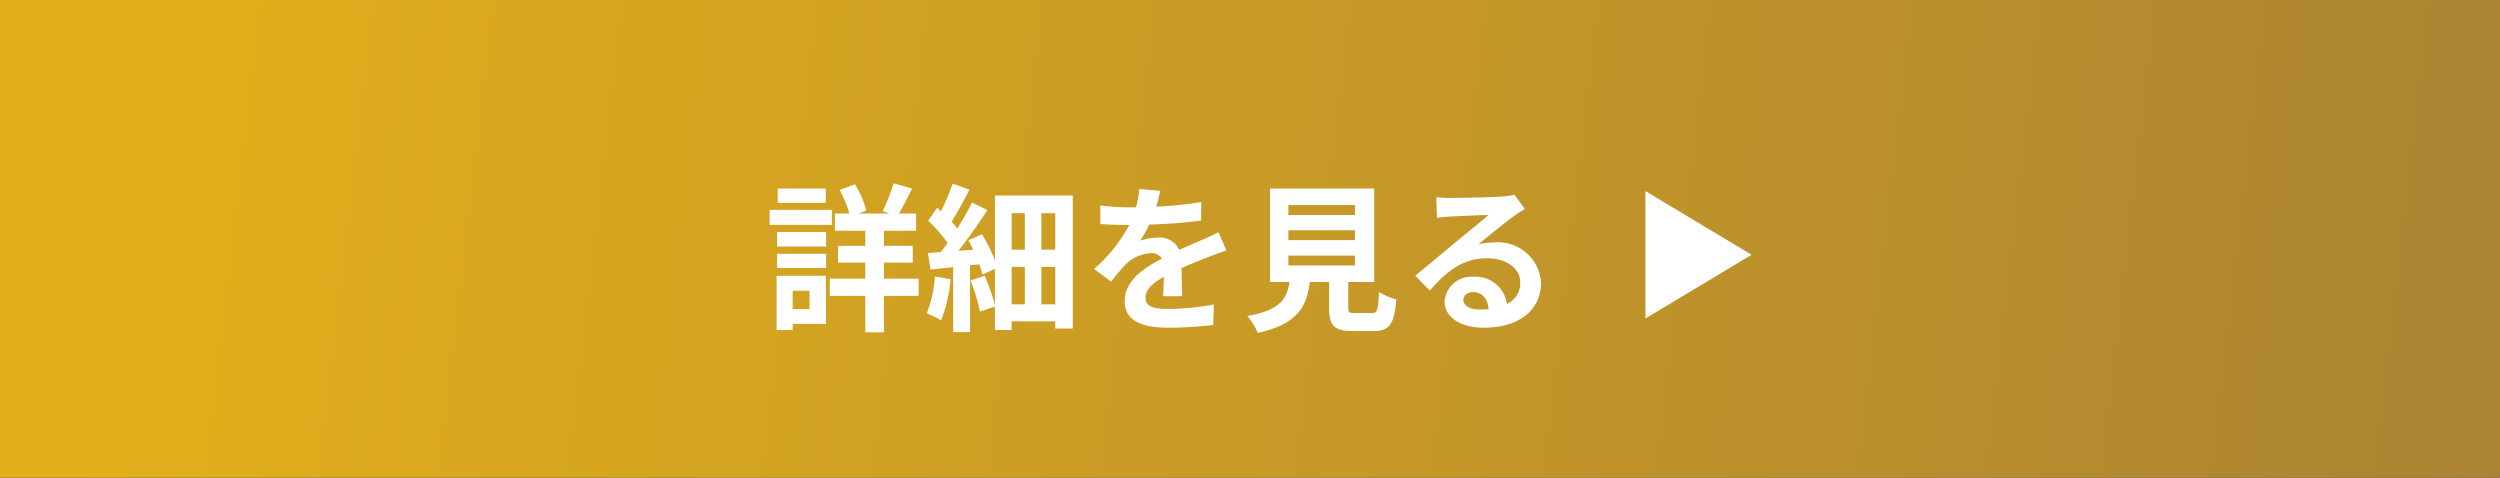 <svg xmlns="http://www.w3.org/2000/svg" xmlns:xlink="http://www.w3.org/1999/xlink" width="157" height="30" viewBox="0 0 157 30">
  <rect x="0" y="0" width="157" height="30" fill="#333333" stroke="none"/>
  <defs>
    <linearGradient id="linear-gradient" x1="1.038" y1="0.353" x2="0.046" y2="0.331" gradientUnits="objectBoundingBox">
      <stop offset="0" stop-color="#a98234"/>
      <stop offset="1" stop-color="#e3af1a"/>
    </linearGradient>
  </defs>
  <g id="グループ_10580" data-name="グループ 10580" transform="translate(0 -157)">
    <rect id="長方形_24860" data-name="長方形 24860" width="157" height="30" transform="translate(0 157)" fill="url(#linear-gradient)"/>
    <g id="グループ_10448" data-name="グループ 10448" transform="translate(7 -1656)">
      <path id="パス_38484" data-name="パス 38484" d="M3.86-8.16H.84v.9H3.86Zm.38,1.34H.33v.94H4.24ZM2.84-1.74V-.59H1.78V-1.74Zm1.03-.94H.77V.73H1.78V.34H3.87ZM.8-3.17H3.88v-.89H.8Zm0-1.35H3.88v-.91H.8ZM9.69-2.5H7.51V-3.51H9.32V-4.56H7.51v-.95H9.53V-6.59H8.45c.25-.42.55-1,.83-1.57L8.12-8.49a11.575,11.575,0,0,1-.69,1.75l.45.15H5.93l.48-.19a6.422,6.422,0,0,0-.72-1.65l-.96.36a7.125,7.125,0,0,1,.61,1.48H4.43v1.08H6.34v.95H4.63v1.05H6.34V-2.5H4.11v1.08H6.34V.87H7.51V-1.42H9.69Zm1.02-.14A7.5,7.5,0,0,1,10.2-.32a5.013,5.013,0,0,1,.9.44,9.236,9.236,0,0,0,.6-2.59ZM17.4-.89V-3.24h.87V-.89ZM15.53-3.24h.83V-.89h-.83Zm.83-3.37v2.29h-.83V-6.61Zm1.91,2.29H17.4V-6.61h.87Zm-3.79-3.4v4.07a9.973,9.973,0,0,0-.81-1.64l-.86.38c.11.18.21.39.31.59l-.93.07c.62-.79,1.29-1.74,1.82-2.56l-.97-.47c-.24.49-.57,1.07-.92,1.63-.1-.13-.23-.28-.36-.43.35-.55.77-1.32,1.12-2.01l-1.05-.38a13.929,13.929,0,0,1-.74,1.74c-.08-.08-.16-.15-.24-.22l-.56.81a8.739,8.739,0,0,1,1.22,1.4c-.14.2-.29.39-.43.57-.29.02-.57.04-.81.05l.17,1.05c.43-.05.91-.1,1.42-.15V.86h1.06v-4.2l.58-.06a6.252,6.252,0,0,1,.19.65l.79-.37V-.84a13.057,13.057,0,0,0-.64-1.84l-.89.29a11.221,11.221,0,0,1,.59,1.96l.94-.32V.72h1.05V.18h2.74V.63h1.1V-7.72Zm10.38-.3-1.32-.11a5.56,5.56,0,0,1-.2,1.15h-.48A13.012,13.012,0,0,1,21.1-7.1v1.17c.55.04,1.28.06,1.69.06h.13a9.814,9.814,0,0,1-2.21,2.76l1.07.8a11.514,11.514,0,0,1,.93-1.1,2.436,2.436,0,0,1,1.56-.69.769.769,0,0,1,.7.34c-1.14.59-2.34,1.39-2.34,2.67S23.79.58,25.36.58A25.015,25.015,0,0,0,28.19.41l.04-1.29a16.359,16.359,0,0,1-2.84.28c-.98,0-1.45-.15-1.45-.7,0-.5.4-.89,1.15-1.32-.01.44-.02.92-.05,1.22h1.2c-.01-.46-.03-1.2-.04-1.76.61-.28,1.18-.5,1.63-.68.34-.13.87-.33,1.19-.42l-.5-1.16c-.37.19-.72.35-1.11.52-.41.18-.83.35-1.35.59a1.354,1.354,0,0,0-1.33-.77,3.388,3.388,0,0,0-1.13.2,6.982,6.982,0,0,0,.57-1.02,29.789,29.789,0,0,0,3.26-.25l.01-1.16a25.317,25.317,0,0,1-2.83.29A9.568,9.568,0,0,0,24.86-8.02Zm8.05,4.07h4.18v.62H32.91Zm0-1.59h4.18v.62H32.91Zm0-1.58h4.18v.62H32.91Zm4.2,6.78c-.38,0-.44-.04-.44-.36V-2.29H38.3V-8.16H31.76v5.87h1.22c-.17,1.09-.6,1.76-2.65,2.14A3.769,3.769,0,0,1,30.99.91c2.47-.56,3.06-1.61,3.27-3.2h1.21v1.6c0,1.12.28,1.48,1.47,1.48h1.32c.99,0,1.3-.41,1.43-1.99a3.788,3.788,0,0,1-1.09-.47c-.05,1.16-.11,1.33-.45,1.33Zm6.79-.84c0-.25.24-.48.62-.48.54,0,.91.42.97,1.07a5.221,5.221,0,0,1-.58.03C44.31-.56,43.9-.81,43.9-1.18ZM42.2-7.62l.04,1.3c.23-.03.55-.06.82-.08.53-.03,1.91-.09,2.42-.1-.49.43-1.53,1.27-2.09,1.73-.59.49-1.8,1.51-2.51,2.08l.91.94c1.07-1.22,2.07-2.03,3.6-2.03,1.18,0,2.08.61,2.08,1.51a1.449,1.449,0,0,1-.83,1.36,2,2,0,0,0-2.13-1.71,1.676,1.676,0,0,0-1.79,1.56c0,1,1.05,1.64,2.44,1.64,2.42,0,3.62-1.25,3.62-2.83a2.711,2.711,0,0,0-2.99-2.52,3.906,3.906,0,0,0-.95.11c.63-.5,1.68-1.38,2.22-1.76.23-.17.47-.31.7-.46l-.65-.89a4.369,4.369,0,0,1-.76.11c-.57.05-2.71.09-3.24.09A6.939,6.939,0,0,1,42.2-7.62Z" transform="translate(41 1833)" fill="#fff"/>
      <path id="多角形_1" data-name="多角形 1" d="M4,0,8,6.667H0Z" transform="translate(103 1825) rotate(90)" fill="#fff"/>
    </g>
  </g>
</svg>
